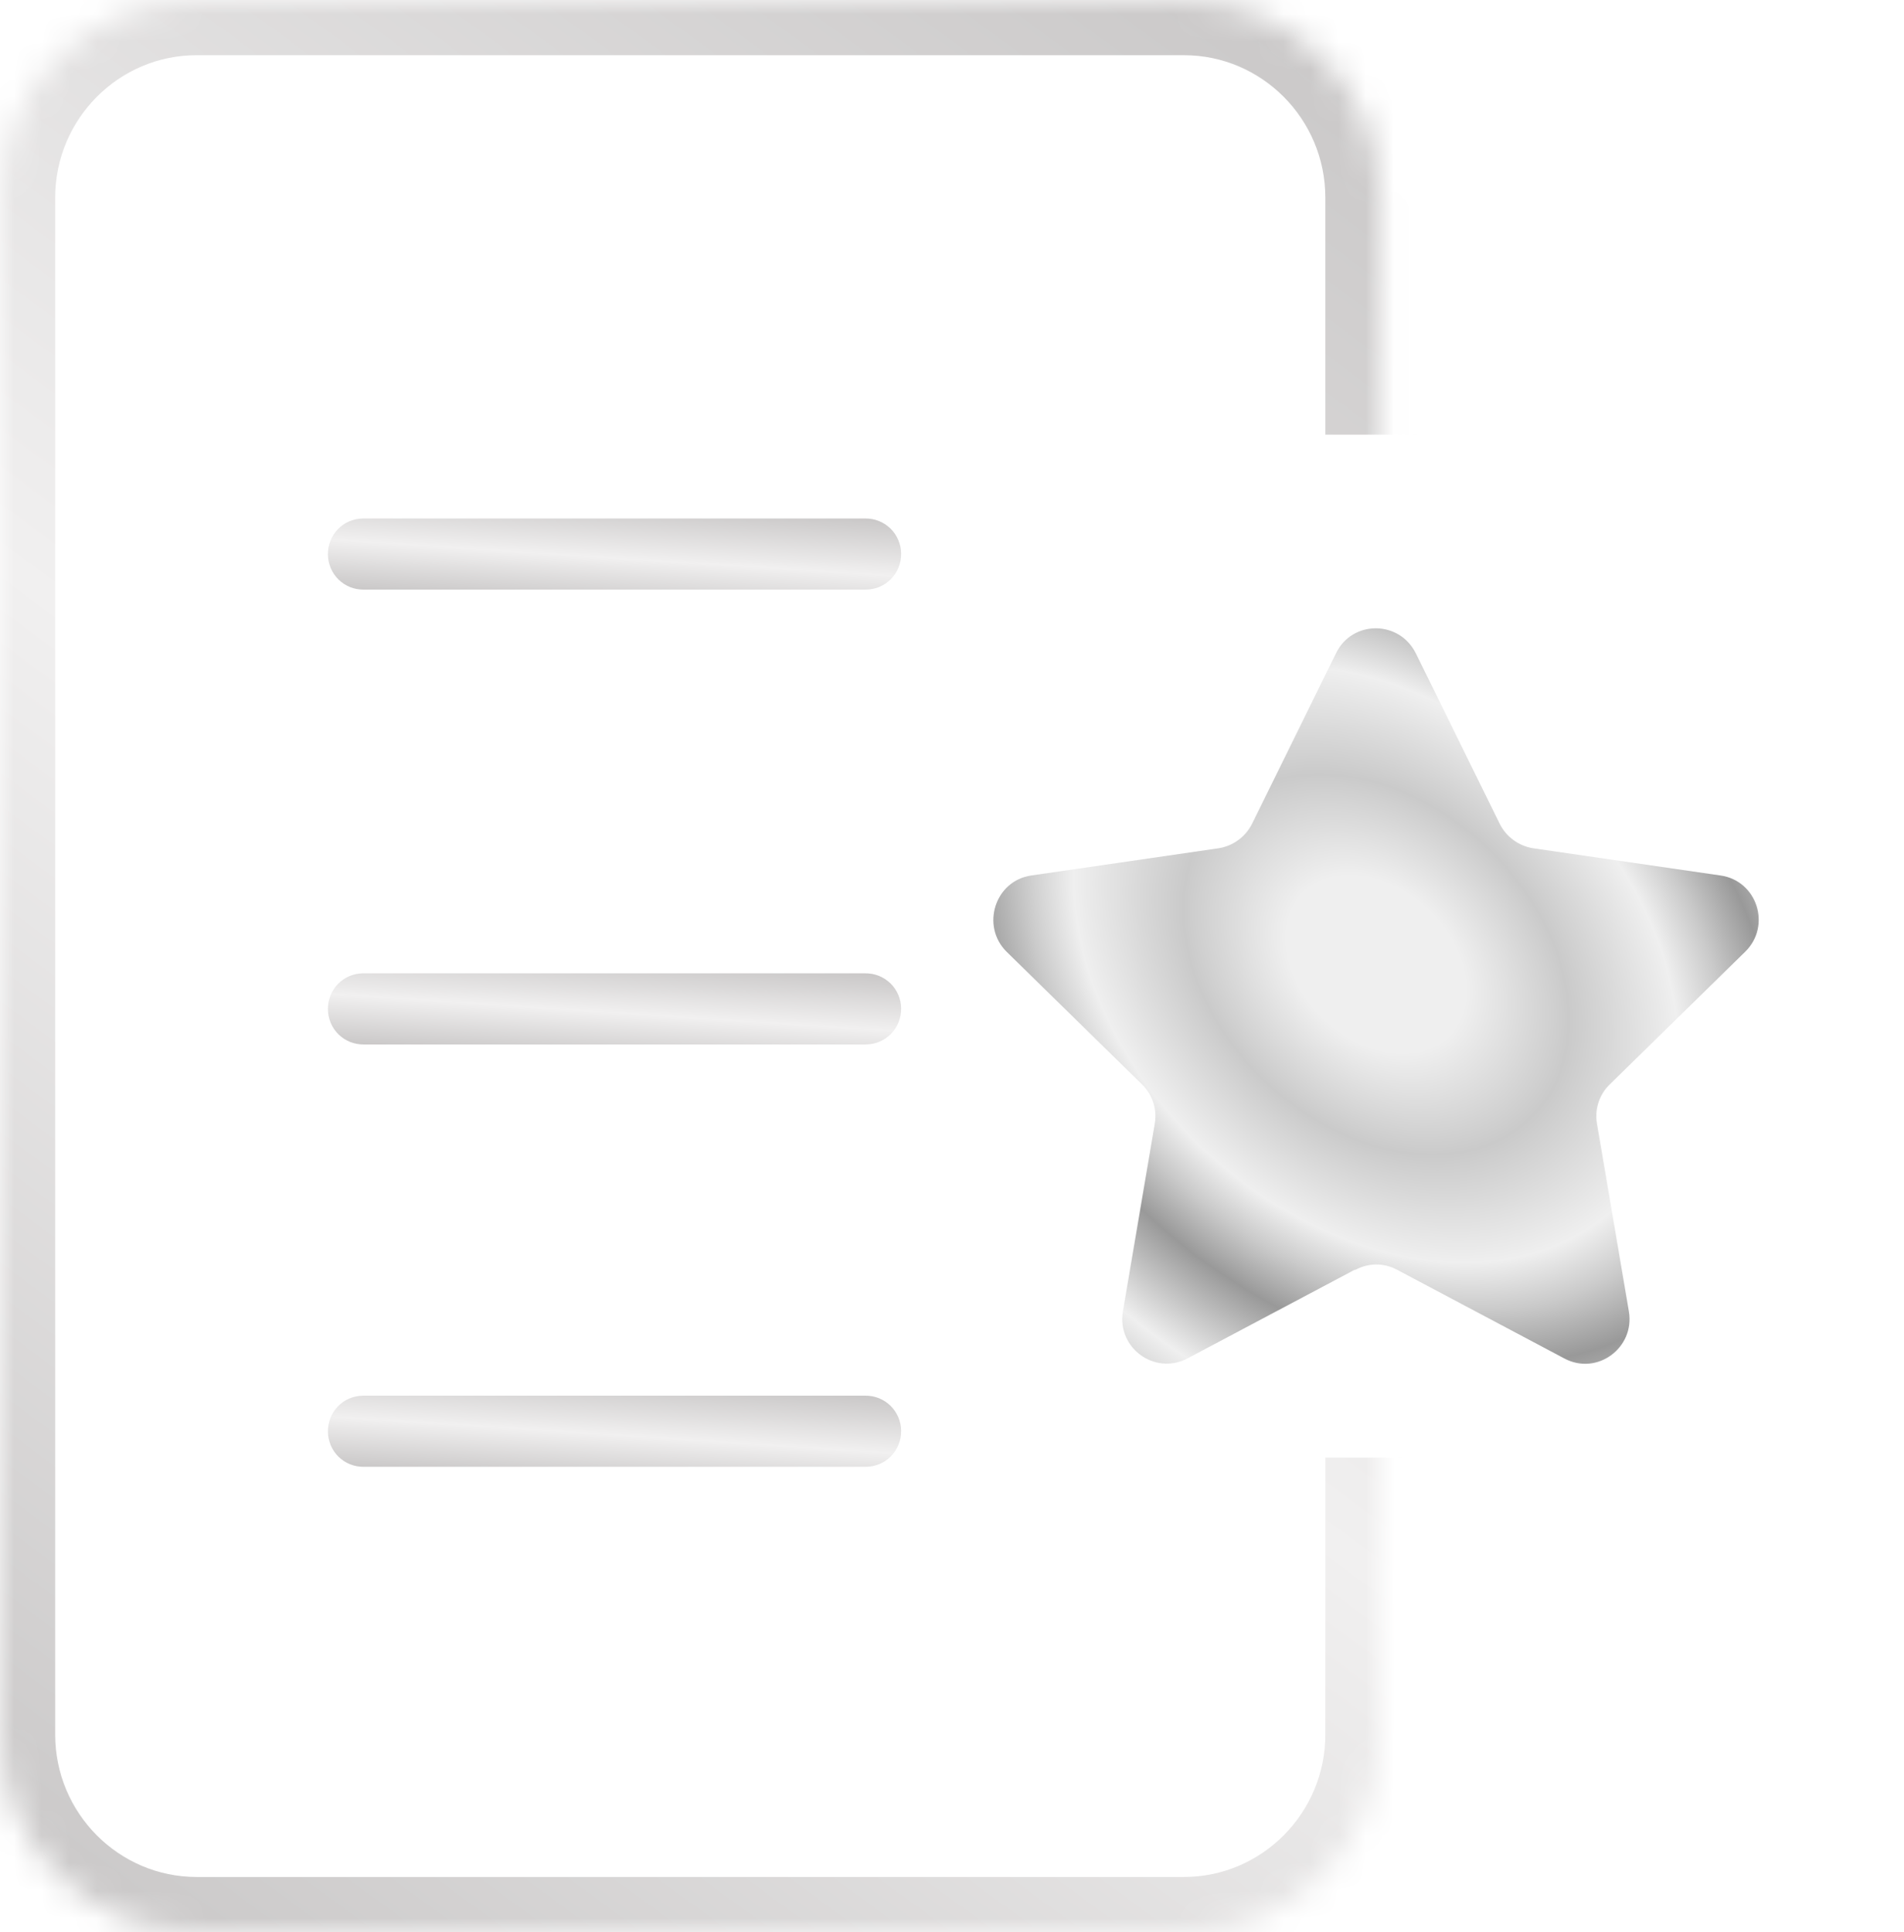 <svg width="69" height="70" viewBox="0 0 69 70" fill="none" xmlns="http://www.w3.org/2000/svg">
<mask id="path-1-inside-1_1_13599" fill="white">
<path d="M50.029 15.746V7.157C50.029 3.213 46.833 0 42.909 0H7.12C3.196 0 0 3.213 0 7.157V62.843C0 66.787 3.196 70 7.12 70H42.909C46.833 70 50.029 66.787 50.029 62.843V52.806"/>
</mask>
<path d="M52.029 15.746V7.157H48.029V15.746H52.029ZM52.029 7.157C52.029 2.118 47.948 -2 42.909 -2V2C45.719 2 48.029 4.308 48.029 7.157H52.029ZM42.909 -2H7.12V2H42.909V-2ZM7.12 -2C2.082 -2 -2 2.118 -2 7.157H2C2 4.308 4.311 2 7.12 2V-2ZM-2 7.157V62.843H2V7.157H-2ZM-2 62.843C-2 67.882 2.082 72 7.12 72V68C4.311 68 2 65.692 2 62.843H-2ZM7.12 72H42.909V68H7.12V72ZM42.909 72C47.948 72 52.029 67.882 52.029 62.843H48.029C48.029 65.692 45.719 68 42.909 68V72ZM52.029 62.843V52.806H48.029V62.843H52.029Z" fill="url(#paint0_linear_1_13599)" mask="url(#path-1-inside-1_1_13599)"/>
<path d="M13.164 19.784H31.375C31.53 19.784 31.657 19.904 31.657 20.073C31.657 20.241 31.53 20.361 31.375 20.361H13.164C13.009 20.361 12.882 20.241 12.882 20.073C12.882 19.904 13.009 19.784 13.164 19.784Z" fill="url(#paint1_linear_1_13599)" stroke="url(#paint2_linear_1_13599)" stroke-width="2"/>
<path d="M13.164 36.262H31.375C31.53 36.262 31.657 36.382 31.657 36.55C31.657 36.719 31.53 36.839 31.375 36.839H13.164C13.009 36.839 12.882 36.719 12.882 36.55C12.882 36.382 13.009 36.262 13.164 36.262Z" fill="url(#paint3_linear_1_13599)" stroke="url(#paint4_linear_1_13599)" stroke-width="2"/>
<path d="M13.164 51.563H31.375C31.53 51.563 31.657 51.683 31.657 51.852C31.657 52.02 31.53 52.14 31.375 52.14H13.164C13.009 52.14 12.882 52.02 12.882 51.852C12.882 51.683 13.009 51.563 13.164 51.563Z" fill="url(#paint5_linear_1_13599)" stroke="url(#paint6_linear_1_13599)" stroke-width="2"/>
<g filter="url(#filter0_d_1_13599)">
<path d="M48.194 44.201L42.134 47.414C40.947 48.035 39.571 47.032 39.792 45.712L40.947 38.921C41.042 38.396 40.868 37.855 40.489 37.489L35.584 32.686C34.635 31.747 35.157 30.109 36.47 29.918L43.258 28.932C43.78 28.852 44.239 28.518 44.476 28.041L47.514 21.87C48.099 20.661 49.808 20.661 50.409 21.87L53.447 28.041C53.684 28.518 54.143 28.852 54.665 28.932L61.453 29.918C62.782 30.109 63.304 31.747 62.339 32.686L57.434 37.489C57.054 37.855 56.88 38.396 56.975 38.921L58.13 45.712C58.352 47.032 56.975 48.05 55.789 47.414L49.729 44.201C49.254 43.947 48.7 43.947 48.226 44.201H48.194Z" fill="url(#paint7_angular_1_13599)"/>
</g>
<defs>
<filter id="filter0_d_1_13599" x="34.199" y="20.963" width="31.336" height="30.245" filterUnits="userSpaceOnUse" color-interpolation-filters="sRGB">
<feFlood flood-opacity="0" result="BackgroundImageFix"/>
<feColorMatrix in="SourceAlpha" type="matrix" values="0 0 0 0 0 0 0 0 0 0 0 0 0 0 0 0 0 0 127 0" result="hardAlpha"/>
<feOffset dx="0.9" dy="1.8"/>
<feGaussianBlur stdDeviation="0.9"/>
<feColorMatrix type="matrix" values="0 0 0 0 0.137 0 0 0 0 0.122 0 0 0 0 0.125 0 0 0 0.35 0"/>
<feBlend mode="normal" in2="BackgroundImageFix" result="effect1_dropShadow_1_13599"/>
<feBlend mode="normal" in="SourceGraphic" in2="effect1_dropShadow_1_13599" result="shape"/>
</filter>
<linearGradient id="paint0_linear_1_13599" x1="50.029" y1="2.19999e-06" x2="-1.045" y2="69.229" gradientUnits="userSpaceOnUse">
<stop stop-color="#C8C6C6"/>
<stop offset="0.535" stop-color="#F1F0F0"/>
<stop offset="1" stop-color="#C8C6C6"/>
</linearGradient>
<linearGradient id="paint1_linear_1_13599" x1="32.657" y1="18.784" x2="32.401" y2="22.703" gradientUnits="userSpaceOnUse">
<stop stop-color="#C8C6C6"/>
<stop offset="0.535" stop-color="#F1F0F0"/>
<stop offset="1" stop-color="#C8C6C6"/>
</linearGradient>
<linearGradient id="paint2_linear_1_13599" x1="32.657" y1="18.784" x2="32.401" y2="22.703" gradientUnits="userSpaceOnUse">
<stop stop-color="#C8C6C6"/>
<stop offset="0.535" stop-color="#F1F0F0"/>
<stop offset="1" stop-color="#C8C6C6"/>
</linearGradient>
<linearGradient id="paint3_linear_1_13599" x1="32.657" y1="35.262" x2="32.401" y2="39.181" gradientUnits="userSpaceOnUse">
<stop stop-color="#C8C6C6"/>
<stop offset="0.535" stop-color="#F1F0F0"/>
<stop offset="1" stop-color="#C8C6C6"/>
</linearGradient>
<linearGradient id="paint4_linear_1_13599" x1="32.657" y1="35.262" x2="32.401" y2="39.181" gradientUnits="userSpaceOnUse">
<stop stop-color="#C8C6C6"/>
<stop offset="0.535" stop-color="#F1F0F0"/>
<stop offset="1" stop-color="#C8C6C6"/>
</linearGradient>
<linearGradient id="paint5_linear_1_13599" x1="32.657" y1="50.563" x2="32.401" y2="54.482" gradientUnits="userSpaceOnUse">
<stop stop-color="#C8C6C6"/>
<stop offset="0.535" stop-color="#F1F0F0"/>
<stop offset="1" stop-color="#C8C6C6"/>
</linearGradient>
<linearGradient id="paint6_linear_1_13599" x1="32.657" y1="50.563" x2="32.401" y2="54.482" gradientUnits="userSpaceOnUse">
<stop stop-color="#C8C6C6"/>
<stop offset="0.535" stop-color="#F1F0F0"/>
<stop offset="1" stop-color="#C8C6C6"/>
</linearGradient>
<radialGradient id="paint7_angular_1_13599" cx="0" cy="0" r="1" gradientUnits="userSpaceOnUse" gradientTransform="translate(48.967 33.141) rotate(133.788) scale(20.041 27.135)">
<stop offset="0.135" stop-color="#EFEFEF"/>
<stop offset="0.29" stop-color="#CACACA"/>
<stop offset="0.455" stop-color="#EFEFEF"/>
<stop offset="0.527" stop-color="#CACACA"/>
<stop offset="0.61" stop-color="#999999"/>
<stop offset="0.769" stop-color="#EFEFEF"/>
<stop offset="0.982" stop-color="#999999"/>
</radialGradient>
</defs>
</svg>
